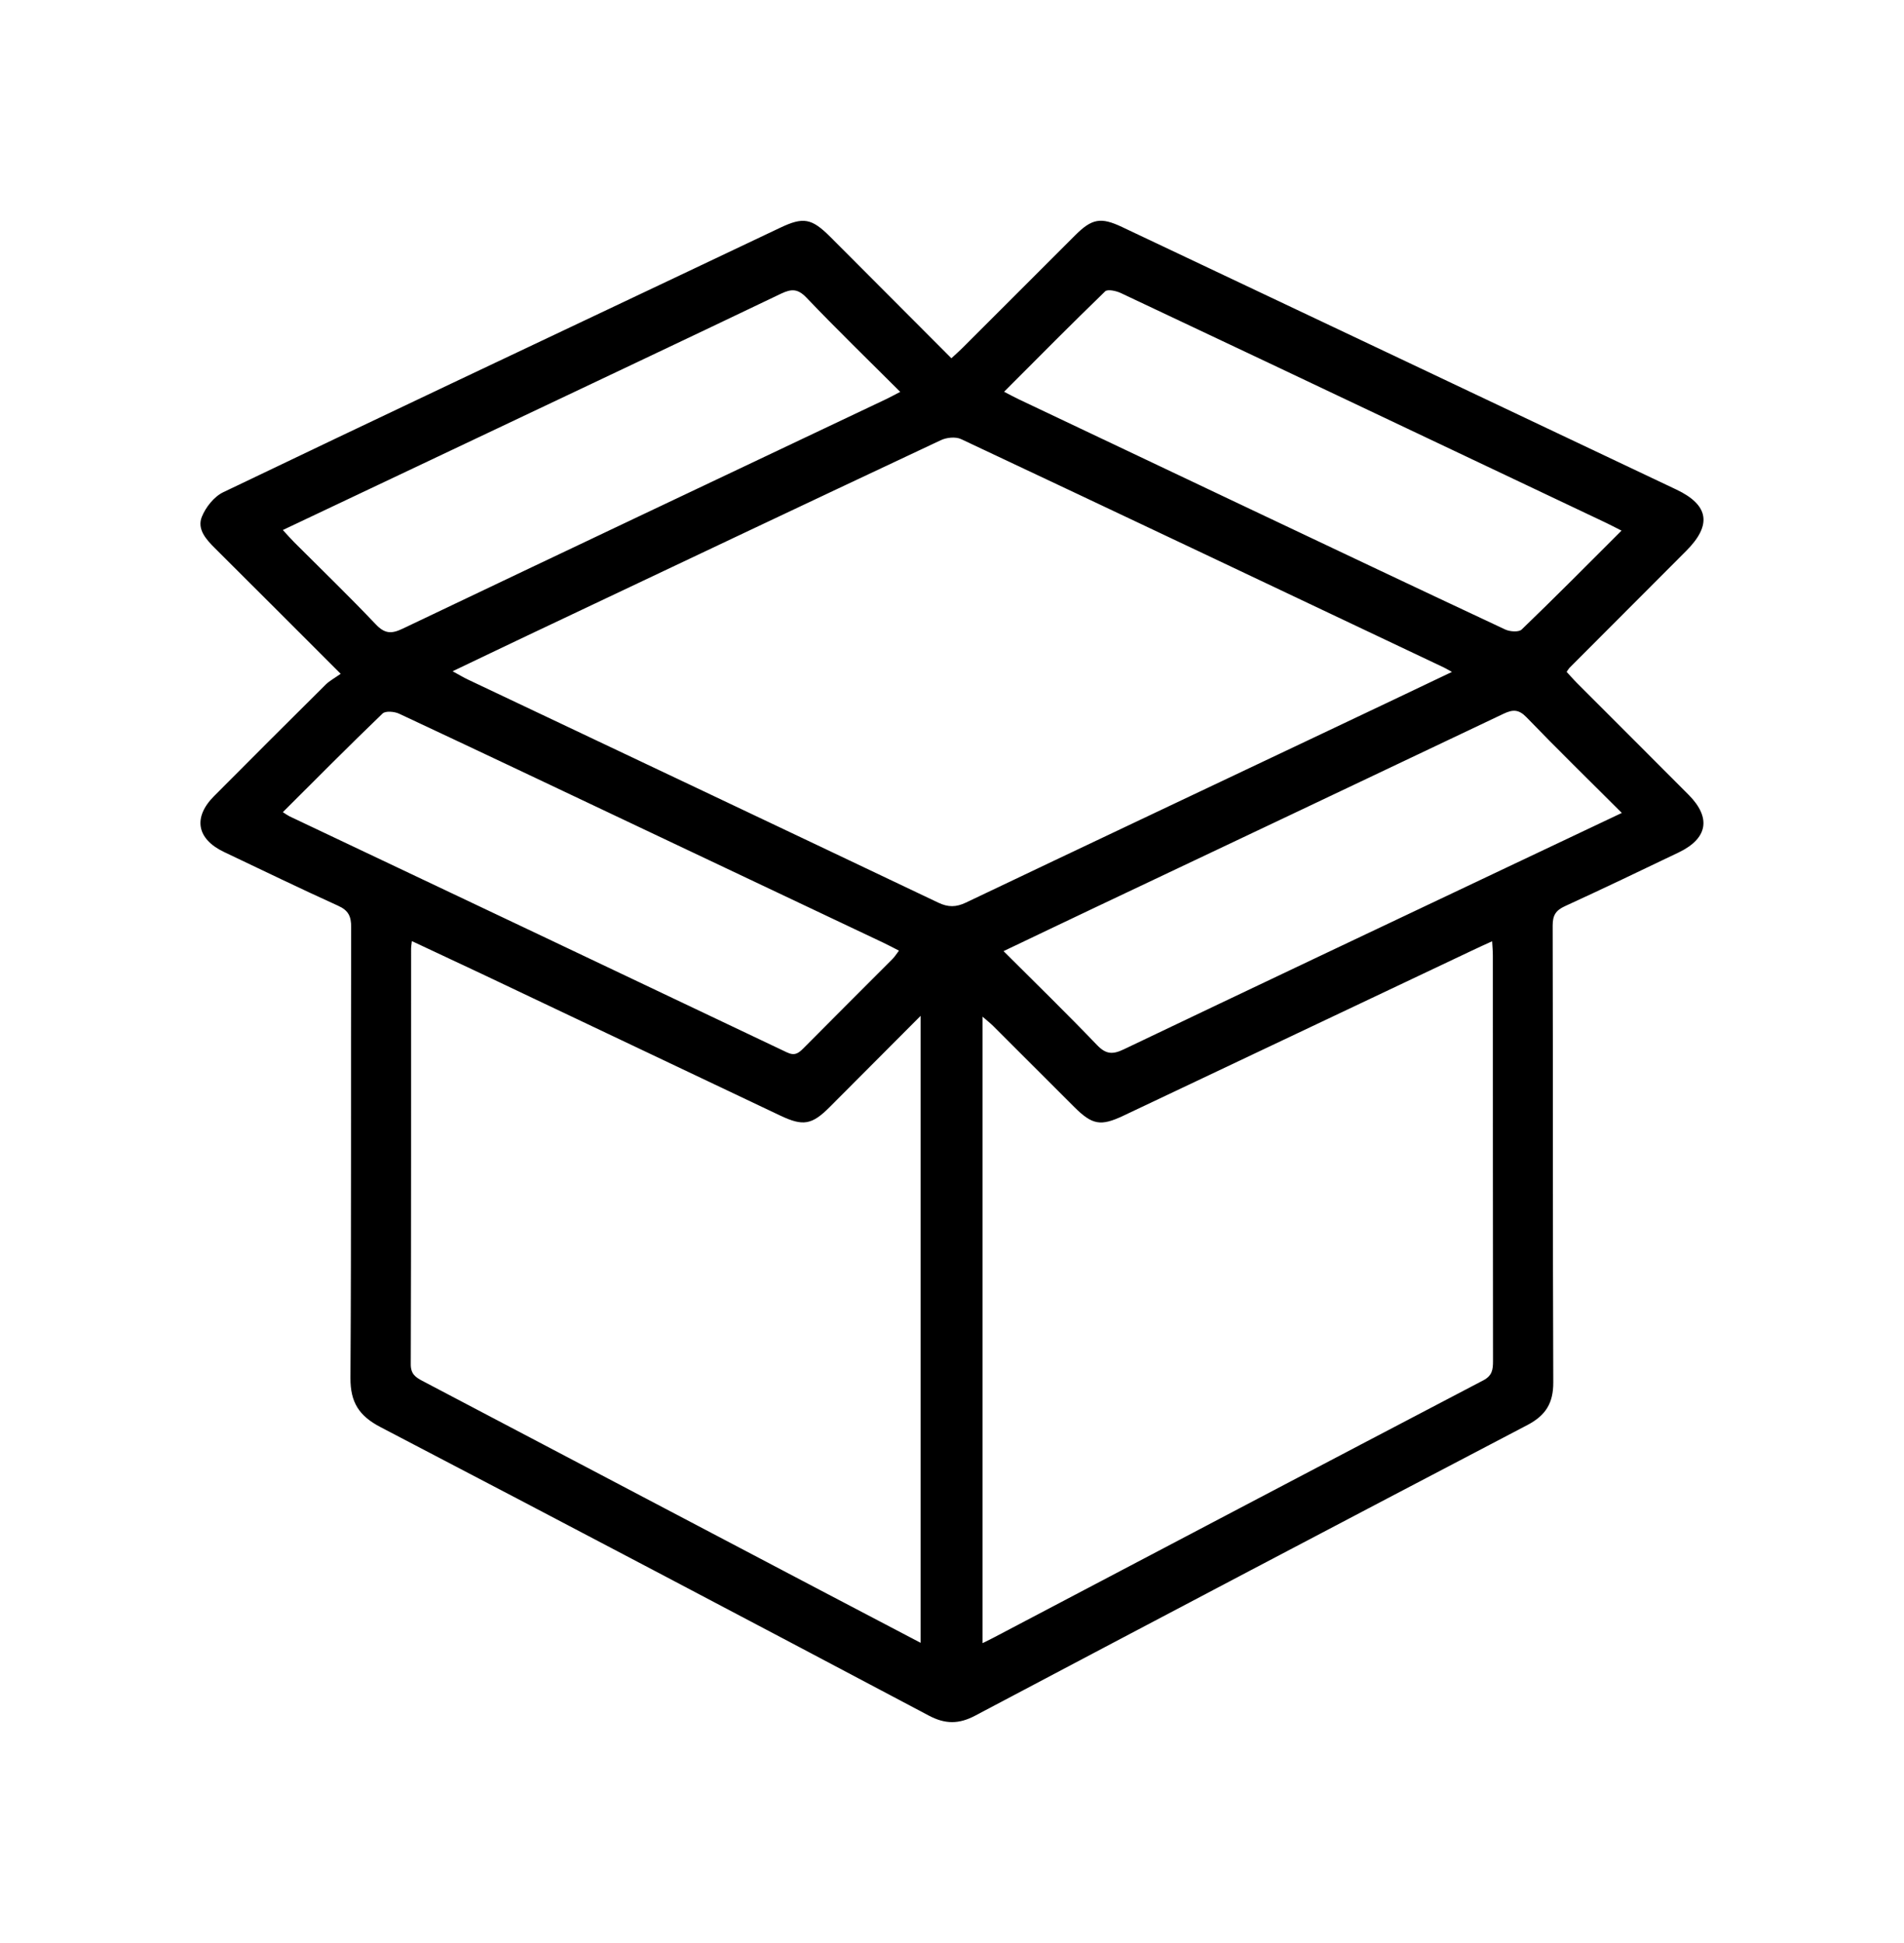 <?xml version="1.0" encoding="UTF-8"?> <svg xmlns="http://www.w3.org/2000/svg" xmlns:xlink="http://www.w3.org/1999/xlink" version="1.1" id="Layer_1" x="0px" y="0px" viewBox="0 0 345 352" style="enable-background:new 0 0 345 352;" xml:space="preserve"> <path d="M61.73,122.08c-8.04-8.04-15.41-15.42-22.8-22.77c-1.61-1.6-3.25-3.44-2.36-5.67c0.7-1.74,2.22-3.66,3.87-4.45 c27.53-13.2,55.14-26.23,82.72-39.29c6.06-2.87,12.12-5.74,18.17-8.62c4.23-2.01,5.72-1.76,9.14,1.66 c7.24,7.25,14.48,14.51,21.92,21.97c0.81-0.76,1.54-1.39,2.21-2.07c6.74-6.73,13.47-13.48,20.22-20.21 c3.03-3.03,4.64-3.32,8.47-1.51c33.49,15.85,66.98,31.7,100.46,47.58c5.92,2.81,6.48,6.42,1.78,11.12 c-7.05,7.07-14.1,14.13-21.15,21.19c-0.13,0.13-0.21,0.29-0.51,0.72c0.6,0.64,1.22,1.37,1.89,2.04c6.73,6.74,13.48,13.47,20.2,20.22 c4.14,4.16,3.5,7.92-1.79,10.46c-6.86,3.29-13.73,6.58-20.64,9.75c-1.63,0.75-2.19,1.65-2.19,3.48c0.07,27.59,0,55.17,0.11,82.76 c0.02,3.77-1.36,6-4.67,7.74c-33.4,17.48-66.75,35.04-100.07,52.66c-2.94,1.56-5.42,1.58-8.4,0 c-33.07-17.51-66.18-34.96-99.36-52.27c-3.89-2.03-5.47-4.48-5.45-8.91c0.17-27.22,0.06-54.45,0.13-81.67 c0.01-1.99-0.51-3.05-2.38-3.89c-6.93-3.14-13.78-6.47-20.65-9.73c-4.95-2.35-5.67-6.25-1.82-10.12 c6.72-6.76,13.46-13.49,20.22-20.2C59.71,123.35,60.62,122.87,61.73,122.08z M178.04,297.71c0.92-0.46,1.55-0.76,2.17-1.09 c29.51-15.52,59.01-31.06,88.55-46.52c1.63-0.85,1.77-1.95,1.77-3.49c-0.03-24.5-0.02-49-0.03-73.5c0-0.76-0.07-1.53-0.13-2.57 c-1.44,0.66-2.58,1.17-3.7,1.71c-21.04,9.96-42.07,19.94-63.12,29.9c-4.13,1.95-5.64,1.67-8.92-1.6 c-4.88-4.87-9.75-9.75-14.63-14.62c-0.53-0.53-1.13-1-1.96-1.72C178.04,222.17,178.04,259.71,178.04,297.71z M74.63,170.51 c-0.08,0.74-0.14,1.01-0.14,1.28c-0.01,25.13,0.02,50.26-0.06,75.39c-0.01,1.74,0.83,2.34,2.1,3.01 c23.98,12.6,47.95,25.22,71.92,37.83c6.07,3.19,12.14,6.37,18.36,9.63c0-37.91,0-75.52,0-113.59c-5.73,5.74-11.1,11.15-16.48,16.53 c-3.23,3.23-4.82,3.49-8.94,1.54c-18.08-8.58-36.17-17.17-54.25-25.75C83.06,174.45,78.98,172.55,74.63,170.51z M263.09,121.74 c-0.85-0.47-1.16-0.66-1.48-0.81c-29.14-13.81-58.27-27.64-87.46-41.37c-1-0.47-2.64-0.3-3.69,0.2 c-25,11.75-49.97,23.58-74.94,35.41c-4.37,2.07-8.73,4.17-13.51,6.45c1.25,0.68,2,1.14,2.79,1.51c28.4,13.46,56.82,26.9,85.2,40.41 c1.82,0.87,3.25,0.84,5.03-0.01c21.51-10.25,43.05-20.42,64.58-30.63C247.29,129.27,254.95,125.62,263.09,121.74z M293.87,147.29 c-6.02-6.01-11.73-11.59-17.27-17.33c-1.41-1.46-2.48-1.44-4.16-0.64c-24.54,11.68-49.11,23.3-73.67,34.94 c-5.53,2.62-11.06,5.27-16.93,8.07c5.86,5.85,11.5,11.34,16.94,17.02c1.62,1.69,2.84,1.73,4.83,0.78 c23.05-11.01,46.14-21.94,69.23-32.88C279.7,154.01,286.56,150.76,293.87,147.29z M51.25,96.03c0.86,0.93,1.44,1.6,2.07,2.23 c4.94,4.94,9.97,9.8,14.78,14.87c1.61,1.7,2.84,1.74,4.83,0.79c29.19-13.92,58.43-27.75,87.65-41.61c0.77-0.37,1.52-0.79,2.54-1.31 c-5.88-5.87-11.54-11.36-16.99-17.07c-1.57-1.64-2.72-1.62-4.61-0.72c-17.08,8.18-34.2,16.26-51.31,24.37 C77.36,83.66,64.51,89.74,51.25,96.03z M293.82,96.14c-1.22-0.61-2-1.03-2.8-1.41c-11.46-5.44-22.92-10.87-34.38-16.3 c-17.85-8.46-35.69-16.93-53.56-25.34c-0.84-0.39-2.38-0.73-2.83-0.3c-6.11,5.91-12.09,11.96-18.31,18.19 c1.05,0.54,1.81,0.97,2.6,1.34c13.42,6.37,26.85,12.74,40.27,19.1c15.96,7.56,31.92,15.14,47.92,22.63c0.84,0.4,2.46,0.52,2.99,0.01 C281.73,108.28,287.6,102.35,293.82,96.14z M51.25,147.15c0.63,0.4,0.91,0.61,1.22,0.76c30.04,14.24,60.09,28.47,90.11,42.76 c1.4,0.67,2.09,0.18,2.99-0.73c5.36-5.42,10.77-10.79,16.15-16.19c0.41-0.41,0.72-0.92,1.17-1.51c-1.1-0.56-1.97-1.03-2.86-1.45 c-14.9-7.06-29.8-14.11-44.7-21.17c-14.33-6.79-28.65-13.59-43.01-20.31c-0.85-0.4-2.48-0.54-3-0.03 C63.3,135.06,57.43,140.99,51.25,147.15z"></path> </svg> 